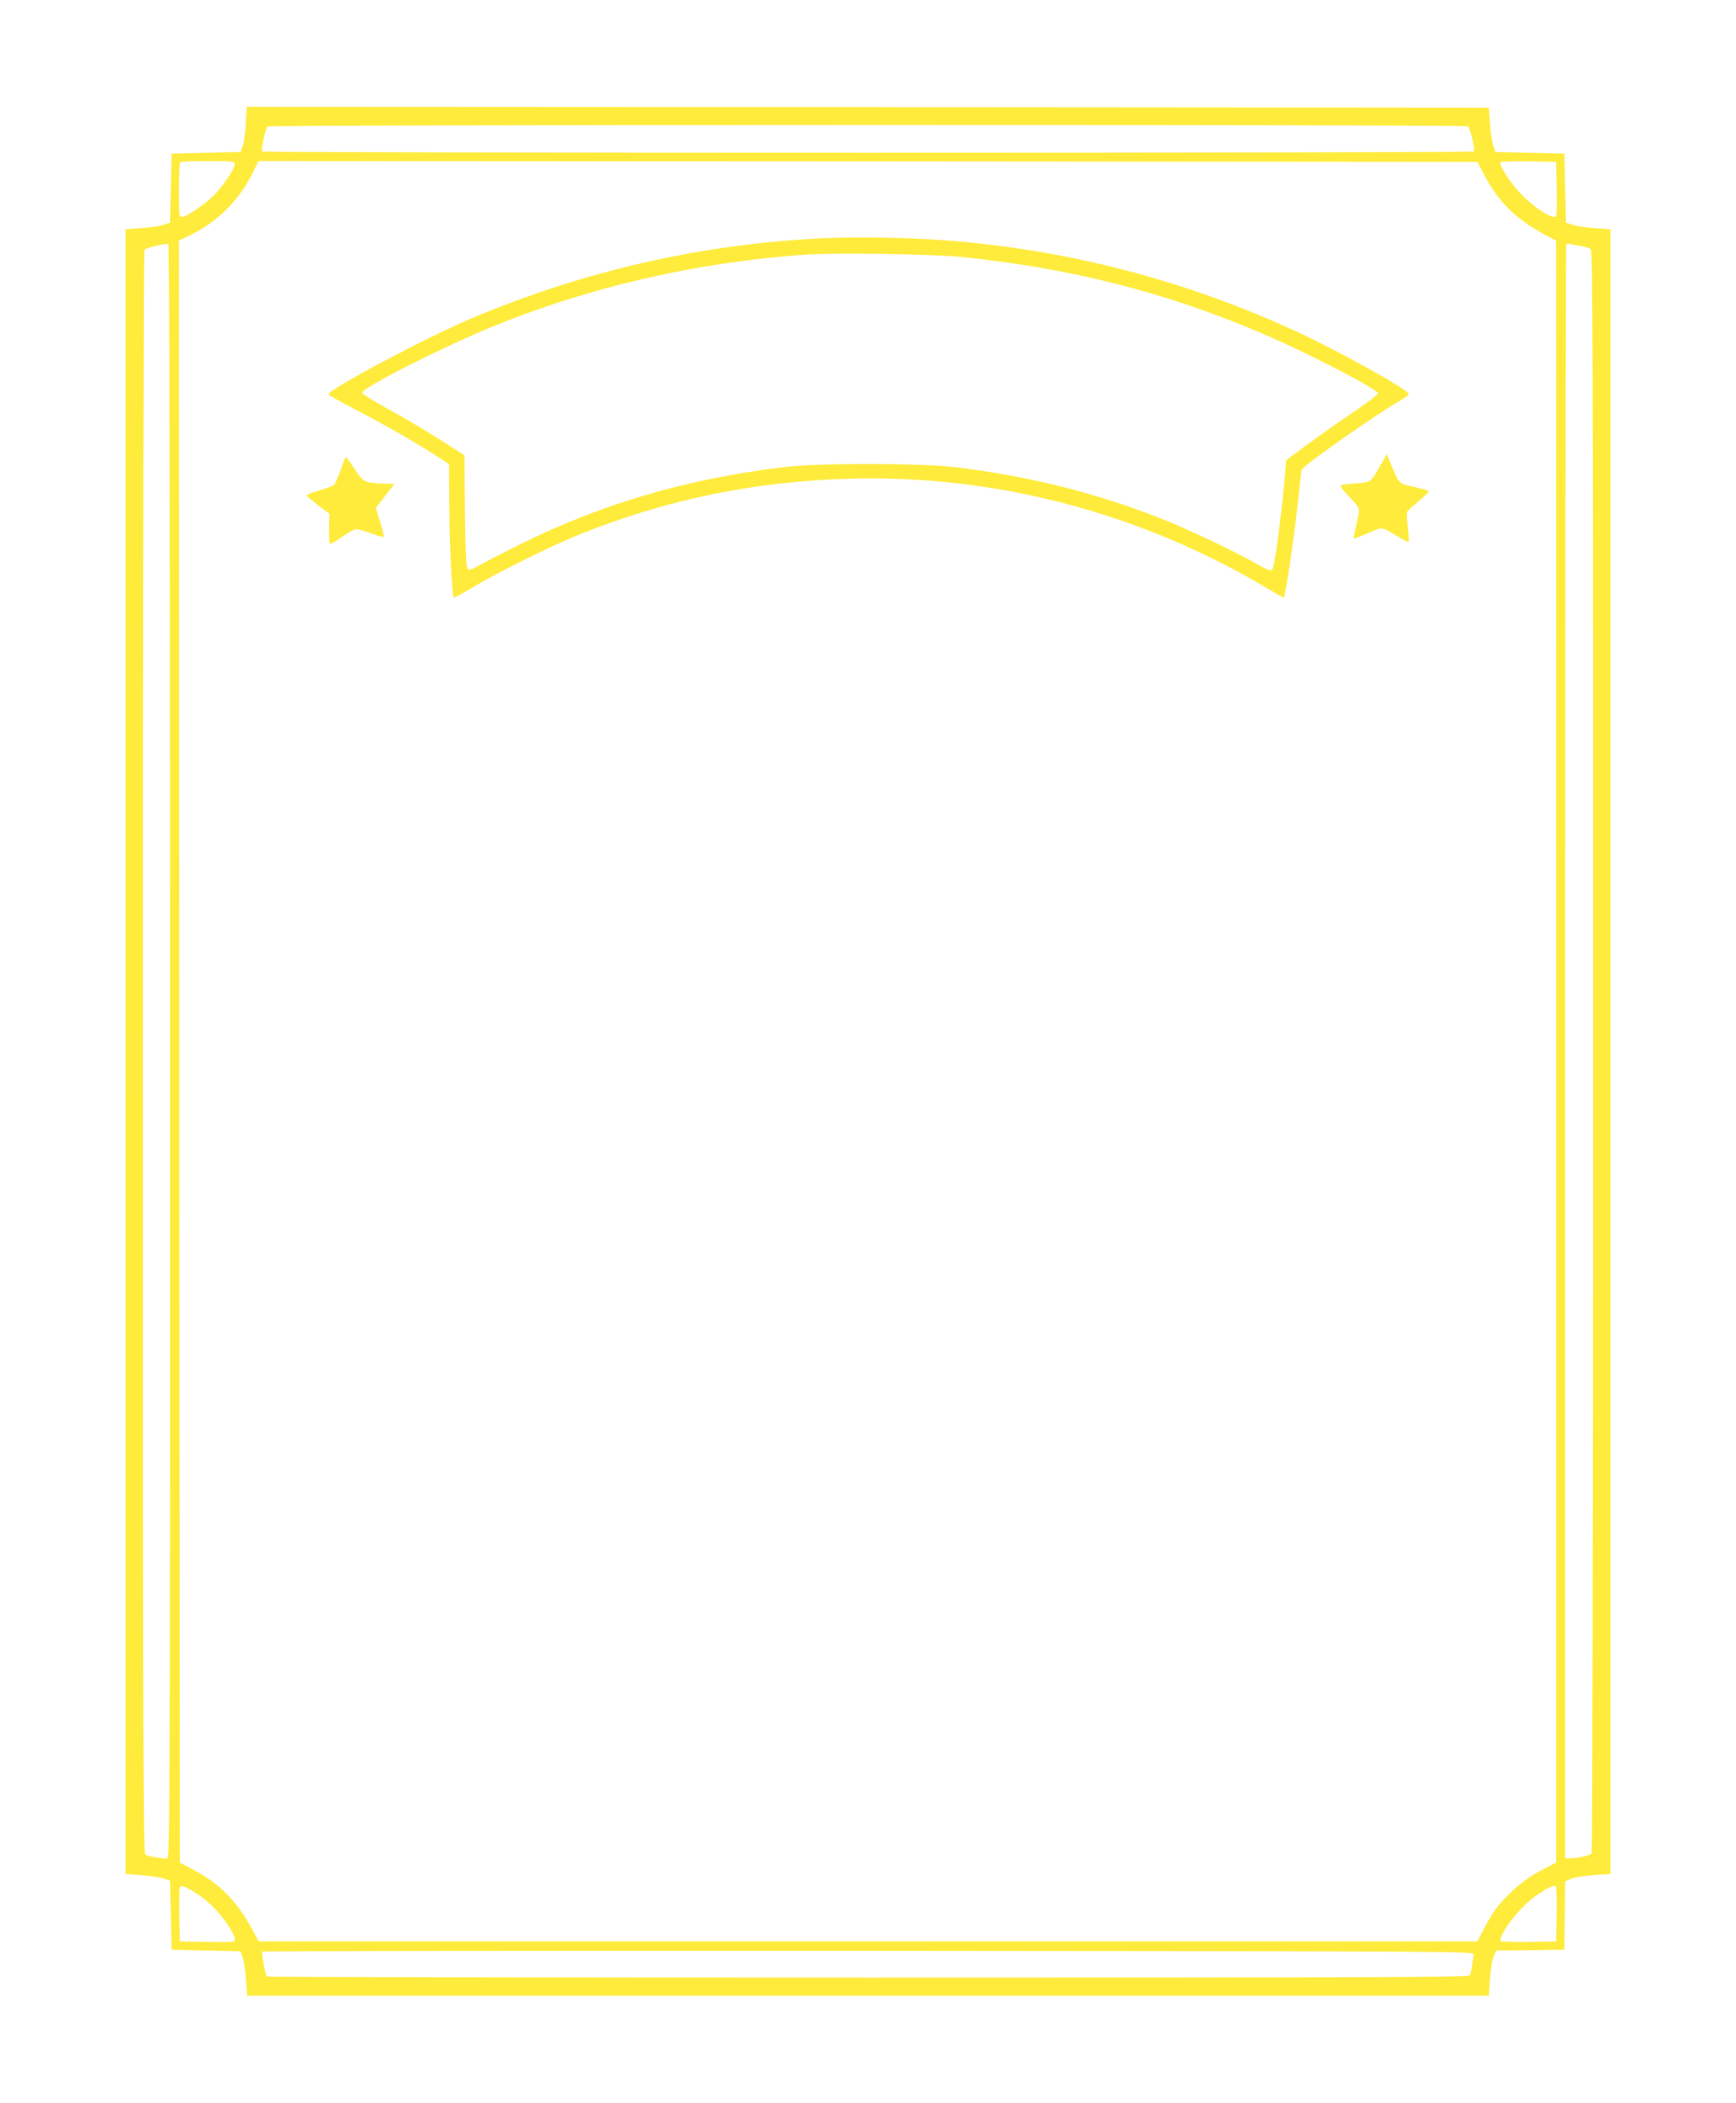 <?xml version="1.0" standalone="no"?>
<!DOCTYPE svg PUBLIC "-//W3C//DTD SVG 20010904//EN"
 "http://www.w3.org/TR/2001/REC-SVG-20010904/DTD/svg10.dtd">
<svg version="1.0" xmlns="http://www.w3.org/2000/svg"
 width="1057pt" height="1280pt" viewBox="0 0 1057 1280"
 preserveAspectRatio="xMidYMid meet">
<g transform="translate(0,1280) scale(0.1,-0.1)"
fill="#ffeb3b" stroke="none">
<path d="M1497 12053 c-2 -54 -11 -116 -18 -138 l-14 -40 -210 -5 -210 -5 -5
-210 -5 -210 -40 -13 c-22 -8 -83 -17 -135 -20 l-95 -7 0 -5005 0 -5005 95 -7
c52 -3 113 -12 135 -20 l40 -13 5 -210 5 -210 210 -5 210 -5 13 -40 c8 -22 17
-83 20 -135 l7 -95 3780 0 3780 0 7 101 c3 55 13 117 22 137 l15 37 208 2 208
3 3 208 2 208 38 16 c20 9 82 18 137 22 l100 6 0 5005 0 5005 -95 7 c-52 3
-113 12 -135 20 l-40 13 -5 210 -5 210 -210 5 -210 5 -13 40 c-8 22 -17 83
-20 135 l-7 95 -3781 3 -3781 2 -6 -97z m7441 -22 c14 -8 44 -140 35 -153 -6
-10 -7371 -10 -7376 0 -9 15 19 143 33 152 19 12 7290 13 7308 1z m-7508 -229
c0 -23 -50 -102 -107 -169 -47 -56 -183 -153 -214 -153 -18 0 -19 9 -19 163 0
90 3 167 7 170 3 4 80 7 170 7 150 0 163 -1 163 -18z m7615 -81 c80 -150 190
-257 352 -344 l78 -42 0 -4935 0 -4935 -41 -21 c-107 -54 -160 -90 -228 -154
-84 -80 -115 -121 -171 -229 l-40 -76 -3710 0 -3710 0 -42 78 c-87 162 -194
272 -344 352 l-94 50 -3 4936 -2 4936 52 24 c176 82 313 216 399 392 l33 67
3711 -2 3710 -3 50 -94z m433 -73 c2 -155 1 -168 -15 -168 -35 0 -128 64 -197
134 -68 68 -143 186 -129 200 4 3 81 5 172 4 l166 -3 3 -167z m-8443 -5249 c0
-4908 0 -4914 -20 -4911 -96 12 -118 17 -131 29 -12 12 -14 685 -14 4881 0
2729 4 4873 9 4881 8 12 123 41 146 36 7 -1 10 -1648 10 -4916z m8586 4905
c27 -4 57 -13 65 -21 12 -13 14 -668 14 -4881 0 -2793 -4 -4873 -9 -4881 -9
-13 -78 -29 -133 -30 l-28 -1 0 4908 c0 2700 3 4912 7 4916 4 3 13 4 20 2 7
-3 36 -8 64 -12z m-8368 -10068 c82 -67 177 -196 177 -241 0 -14 -21 -15 -167
-13 l-168 3 -3 160 c-1 87 0 165 3 172 7 19 84 -22 158 -81z m8225 -87 l-3
-164 -164 -3 c-91 -1 -168 1 -172 5 -22 22 91 179 183 253 65 53 139 93 151
81 4 -4 6 -81 5 -172z m-506 -244 c-11 -88 -16 -115 -23 -126 -7 -12 -601 -14
-3663 -14 -2010 0 -3657 3 -3661 7 -10 9 -34 141 -28 151 2 4 1663 6 3691 5
3680 -3 3687 -3 3684 -23z"/>
<path d="M5010 11350 c-739 -35 -1457 -199 -2145 -490 -276 -117 -865 -430
-865 -460 0 -4 82 -51 183 -102 171 -89 388 -214 501 -290 l50 -33 2 -285 c3
-256 16 -515 28 -527 2 -2 57 28 122 67 148 89 478 252 646 319 528 212 1064
322 1648 338 889 24 1778 -212 2550 -676 46 -27 85 -49 87 -47 11 11 67 397
88 601 9 88 18 167 21 176 7 26 467 347 612 429 23 13 41 29 39 34 -8 27 -427
260 -667 371 -692 321 -1414 508 -2175 564 -202 15 -532 20 -725 11z m848
-114 c664 -69 1237 -214 1819 -462 283 -120 713 -343 713 -369 0 -7 -64 -55
-142 -108 -79 -52 -204 -141 -280 -196 l-136 -101 -7 -78 c-22 -260 -64 -573
-79 -589 -8 -9 -32 -1 -101 39 -137 77 -393 199 -560 266 -399 159 -818 265
-1270 319 -215 25 -836 26 -1045 0 -596 -73 -1109 -224 -1606 -471 -104 -52
-215 -109 -247 -127 -45 -25 -60 -30 -70 -20 -9 9 -13 102 -16 351 l-3 339
-92 59 c-126 81 -242 151 -398 237 -73 40 -133 79 -133 85 0 30 494 280 795
403 591 241 1234 389 1895 437 183 13 784 4 963 -14z"/>
<path d="M8396 9952 c-52 -90 -50 -88 -159 -95 -37 -3 -71 -8 -74 -11 -4 -4
13 -28 38 -54 87 -92 82 -77 59 -177 -11 -48 -19 -90 -17 -92 2 -2 33 10 69
25 106 48 100 48 183 -4 42 -25 78 -44 81 -41 3 3 1 43 -4 88 -6 46 -7 89 -4
95 4 7 35 35 70 64 34 29 62 56 62 60 0 3 -39 15 -87 26 -98 21 -93 16 -146
144 l-23 55 -48 -83z"/>
<path d="M2074 9940 c-15 -44 -34 -86 -41 -92 -7 -6 -48 -20 -90 -33 -43 -12
-77 -26 -77 -30 1 -4 33 -31 70 -60 l69 -51 -2 -92 c-1 -60 2 -92 9 -92 6 0
39 20 74 45 34 25 72 45 83 45 11 0 52 -12 91 -26 39 -15 73 -24 76 -21 3 3
-7 43 -21 90 l-27 86 57 73 57 73 -63 2 c-122 5 -124 6 -179 88 -28 41 -52 75
-54 75 -2 0 -16 -36 -32 -80z"/>
</g>
</svg>
